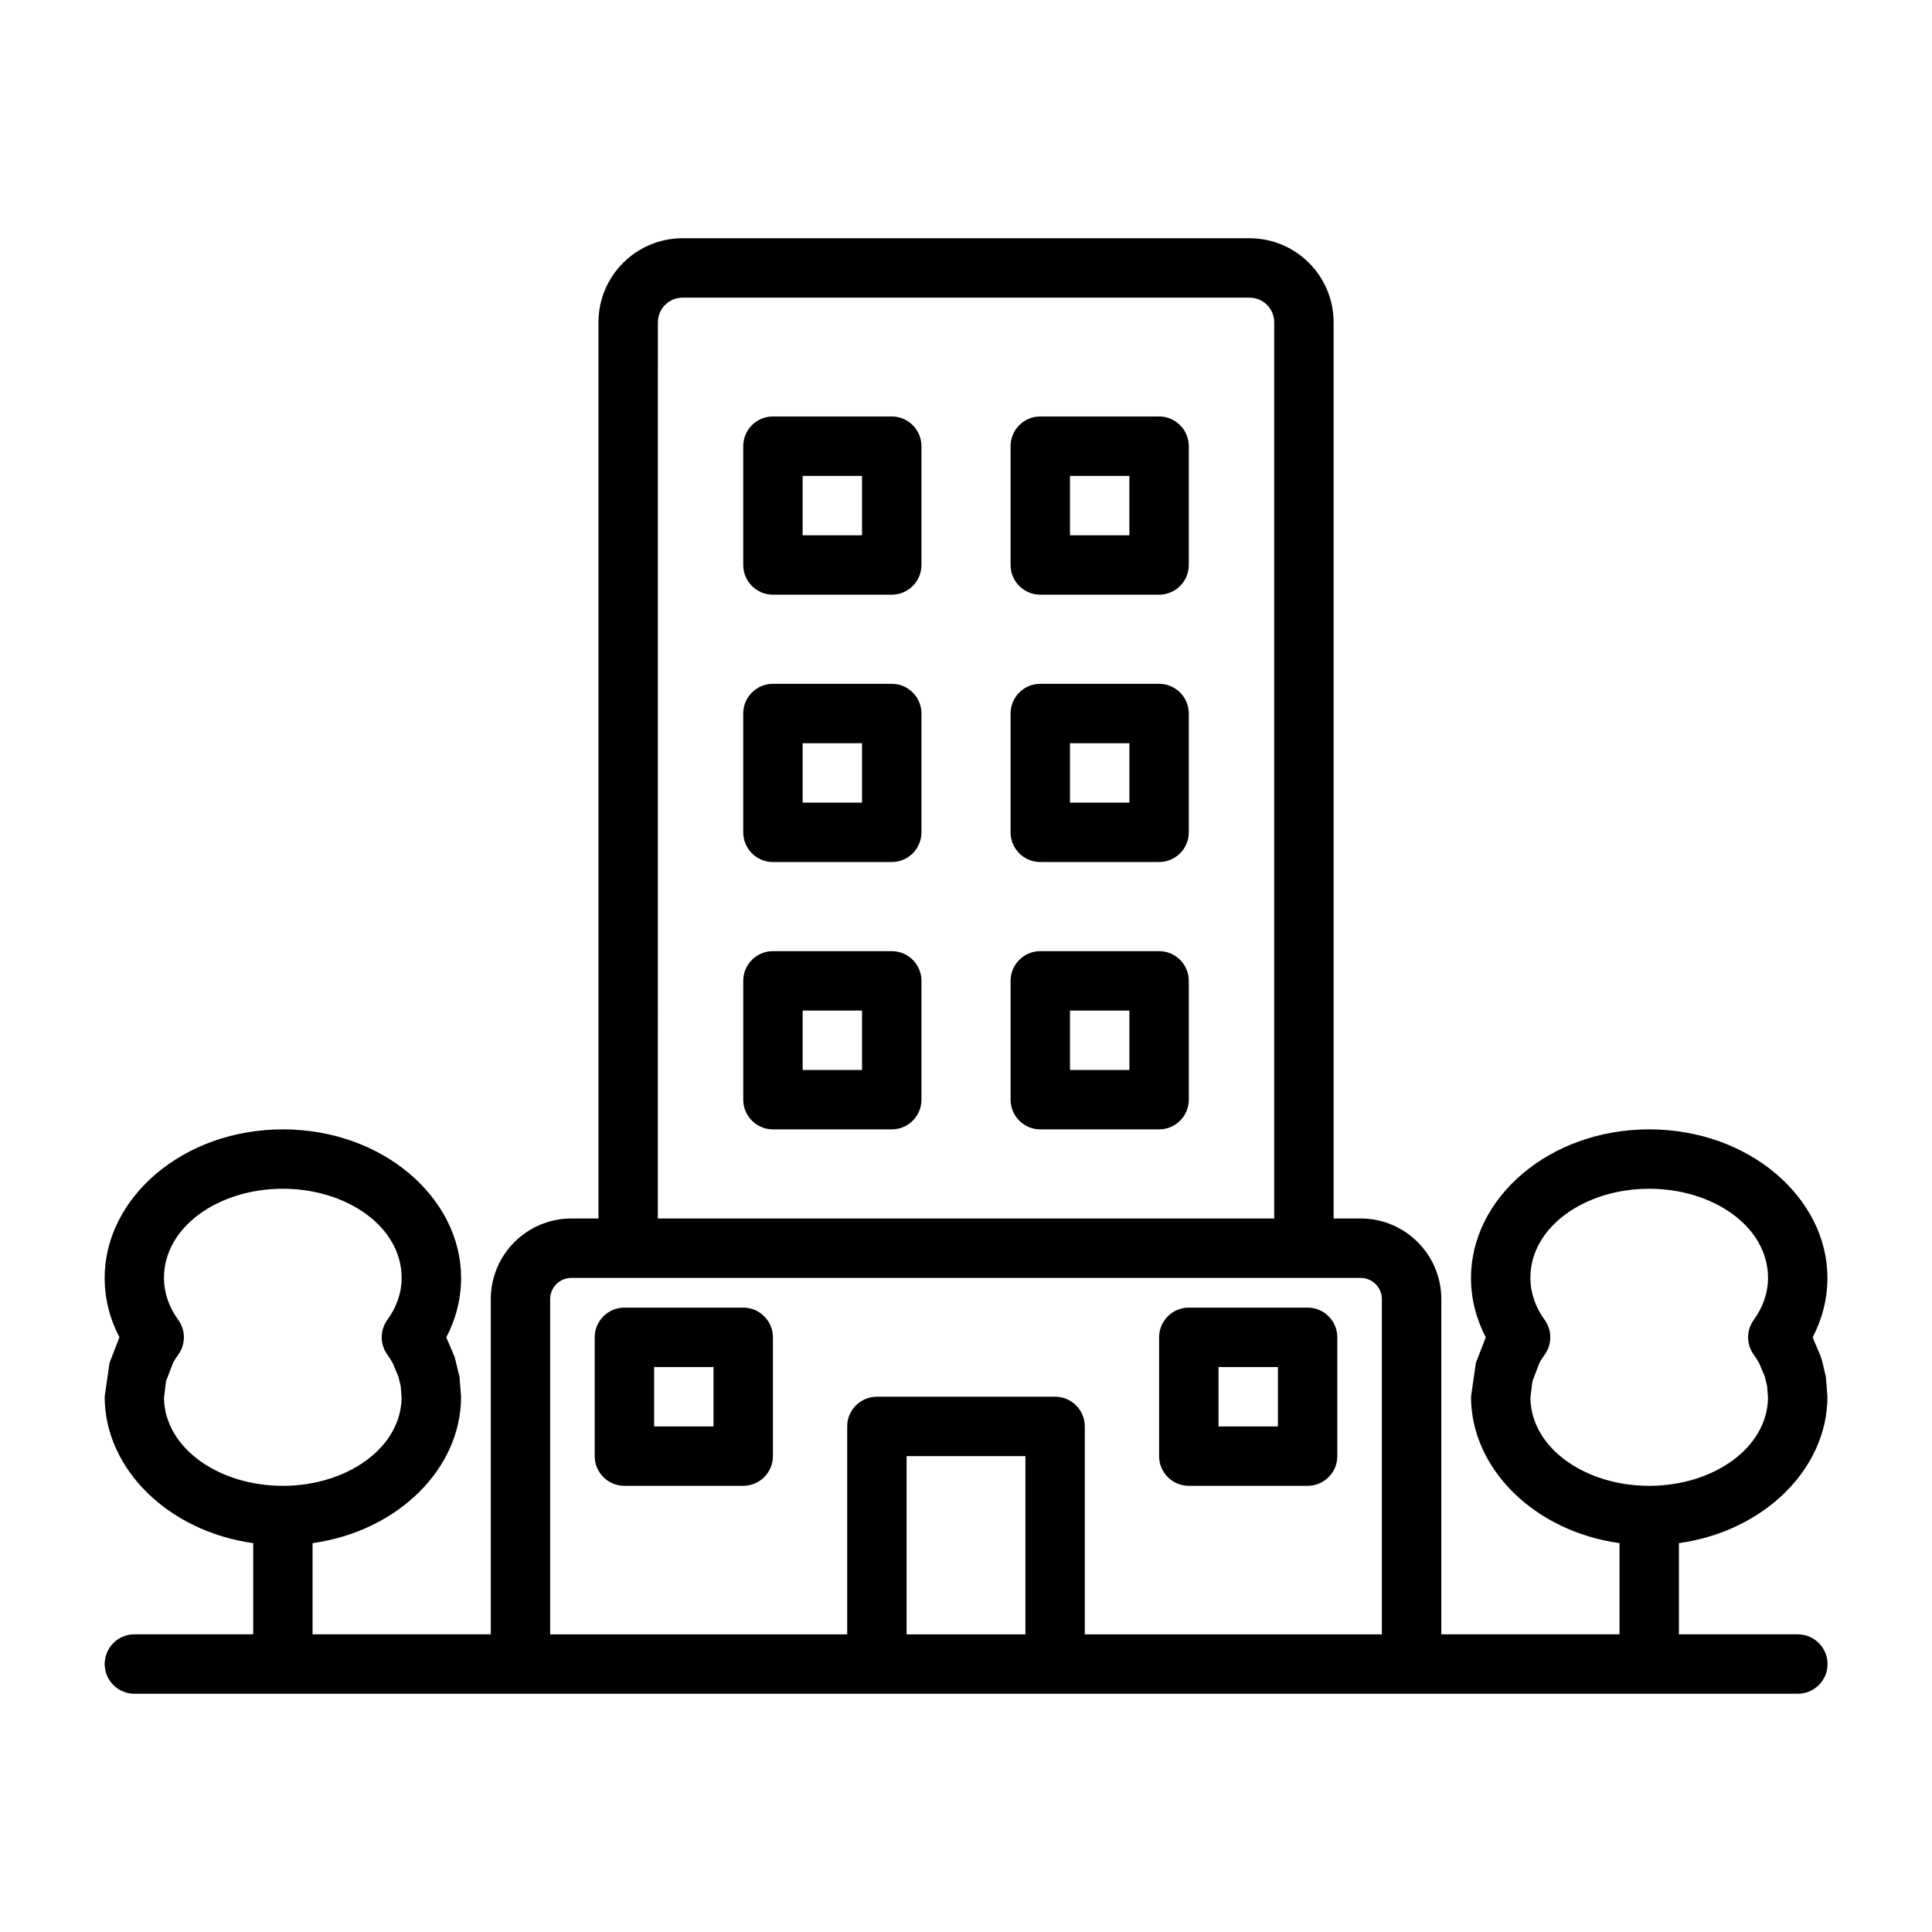 <?xml version="1.0" encoding="UTF-8"?>
<!-- Uploaded to: ICON Repo, www.svgrepo.com, Generator: ICON Repo Mixer Tools -->
<svg fill="#000000" width="800px" height="800px" version="1.1" viewBox="144 144 512 512" xmlns="http://www.w3.org/2000/svg">
 <path d="m588.93 577.12v-24.168c22.625-3.164 39.359-19.758 39.359-38.809l-0.41-5.211c-0.016-0.078-0.82-3.574-0.992-4.266-0.047-0.203-0.52-1.605-0.645-1.812l-1.875-4.441c2.535-4.848 3.922-10.172 3.922-15.762 0-21.191-20.734-39.359-47.23-39.359-26.496 0-47.23 18.168-47.23 39.359 0 5.574 1.387 10.91 3.922 15.762l-0.016 0.016c-0.062 0.125-0.285 0.707-0.285 0.707s0.156-0.426 0.27-0.676l0.016-0.031 0.016-0.016-0.031 0.047-2.598 6.707s-1.289 8.895-1.289 8.973c0 19.051 16.734 35.645 39.359 38.809v24.168h-47.23v-88.828c0-11.809-9.574-21.379-21.379-21.379h-7.164v-237.48c0-12.312-9.98-22.293-22.293-22.293h-150.23c-12.312 0-22.293 9.98-22.293 22.293v237.48h-7.164c-11.809 0-21.379 9.574-21.379 21.379v88.828h-47.23v-24.168c22.625-3.164 39.359-19.758 39.359-38.809l-0.41-5.211-1.289-5.289-2.219-5.227c2.535-4.848 3.922-10.172 3.922-15.762 0-21.191-20.734-39.359-47.23-39.359-26.496 0-47.23 18.168-47.23 39.359 0 5.574 1.387 10.91 3.922 15.762l-0.016 0.016c-0.062 0.125-0.285 0.707-0.285 0.707s0.156-0.426 0.27-0.676l0.016-0.031 0.016-0.016-0.031 0.047-2.598 6.707s-1.289 8.895-1.289 8.973c0 19.051 16.734 35.645 39.359 38.809v24.168h-31.488c-4.344 0-7.871 3.527-7.871 7.871s3.527 7.871 7.871 7.871h440.83c4.344 0 7.871-3.527 7.871-7.871s-3.527-7.871-7.871-7.871h-31.488zm-157.44 0h78.719v-88.828c0-3.117-2.519-5.637-5.637-5.637h-209.14c-3.117 0-5.637 2.519-5.637 5.637v88.828h78.719v-55.105c0-4.344 3.527-7.871 7.871-7.871h47.23c4.344 0 7.871 3.527 7.871 7.871v55.105zm-15.742 0h-31.488v-47.23h31.488zm-66.914-78.719c0-4.344-3.527-7.871-7.871-7.871h-31.488c-4.344 0-7.871 3.527-7.871 7.871v31.488c0 4.344 3.527 7.871 7.871 7.871h31.488c4.344 0 7.871-3.527 7.871-7.871zm149.57 0c0-4.344-3.527-7.871-7.871-7.871h-31.488c-4.344 0-7.871 3.527-7.871 7.871v31.488c0 4.344 3.527 7.871 7.871 7.871h31.488c4.344 0 7.871-3.527 7.871-7.871zm111.78 6.832 1.512 3.574 0.613 2.566 0.234 3.023c-0.188 13.383-14.516 23.285-31.27 23.363h-0.219c-16.801 0-31.203-9.855-31.488-23.223l0.535-4.473 1.906-4.961c0.395-0.707 0.852-1.418 1.34-2.094 2-2.754 2-6.473 0-9.227-2.379-3.273-3.777-7.07-3.777-11.133 0-13.57 14.531-23.617 31.488-23.617 16.957 0 31.488 10.043 31.488 23.617 0 4.062-1.402 7.856-3.777 11.133-2 2.754-2 6.473 0 9.227 0.52 0.723 0.992 1.465 1.418 2.219zm-362.11 0 1.512 3.574 0.613 2.566 0.234 3.023c-0.188 13.383-14.516 23.285-31.27 23.363h-0.219c-16.801 0-31.203-9.855-31.488-23.223l0.535-4.473 1.906-4.961c0.395-0.707 0.852-1.418 1.34-2.094 2-2.754 2-6.473 0-9.227-2.379-3.273-3.777-7.07-3.777-11.133 0-13.57 14.531-23.617 31.488-23.617 16.957 0 31.488 10.043 31.488 23.617 0 4.062-1.402 7.856-3.777 11.133-2 2.754-2 6.473 0 9.227 0.52 0.723 0.992 1.465 1.418 2.219zm85.02 1.039v15.742h-15.742v-15.742zm149.57 0v15.742h-15.742v-15.742zm-0.992-39.359h-163.34l0.016-237.48c0-3.621 2.93-6.551 6.551-6.551h150.23c3.621 0 6.551 2.93 6.551 6.551v237.48zm-93.473-62.977c0-4.344-3.527-7.871-7.871-7.871h-31.488c-4.344 0-7.871 3.527-7.871 7.871v31.488c0 4.344 3.527 7.871 7.871 7.871h31.488c4.344 0 7.871-3.527 7.871-7.871zm70.848 0c0-4.344-3.527-7.871-7.871-7.871h-31.488c-4.344 0-7.871 3.527-7.871 7.871v31.488c0 4.344 3.527 7.871 7.871 7.871h31.488c4.344 0 7.871-3.527 7.871-7.871zm-86.594 7.871v15.742h-15.742v-15.742zm70.848 0v15.742h-15.742v-15.742zm15.742-78.719c0-4.344-3.527-7.871-7.871-7.871h-31.488c-4.344 0-7.871 3.527-7.871 7.871v31.488c0 4.344 3.527 7.871 7.871 7.871h31.488c4.344 0 7.871-3.527 7.871-7.871zm-70.848 0c0-4.344-3.527-7.871-7.871-7.871h-31.488c-4.344 0-7.871 3.527-7.871 7.871v31.488c0 4.344 3.527 7.871 7.871 7.871h31.488c4.344 0 7.871-3.527 7.871-7.871zm55.105 7.871v15.742h-15.742v-15.742zm-70.848 0v15.742h-15.742v-15.742zm15.742-78.719c0-4.344-3.527-7.871-7.871-7.871h-31.488c-4.344 0-7.871 3.527-7.871 7.871v31.488c0 4.344 3.527 7.871 7.871 7.871h31.488c4.344 0 7.871-3.527 7.871-7.871zm70.848 0c0-4.344-3.527-7.871-7.871-7.871h-31.488c-4.344 0-7.871 3.527-7.871 7.871v31.488c0 4.344 3.527 7.871 7.871 7.871h31.488c4.344 0 7.871-3.527 7.871-7.871zm-86.594 7.871v15.742h-15.742v-15.742zm70.848 0v15.742h-15.742v-15.742z" fill-rule="evenodd"/>
</svg>
